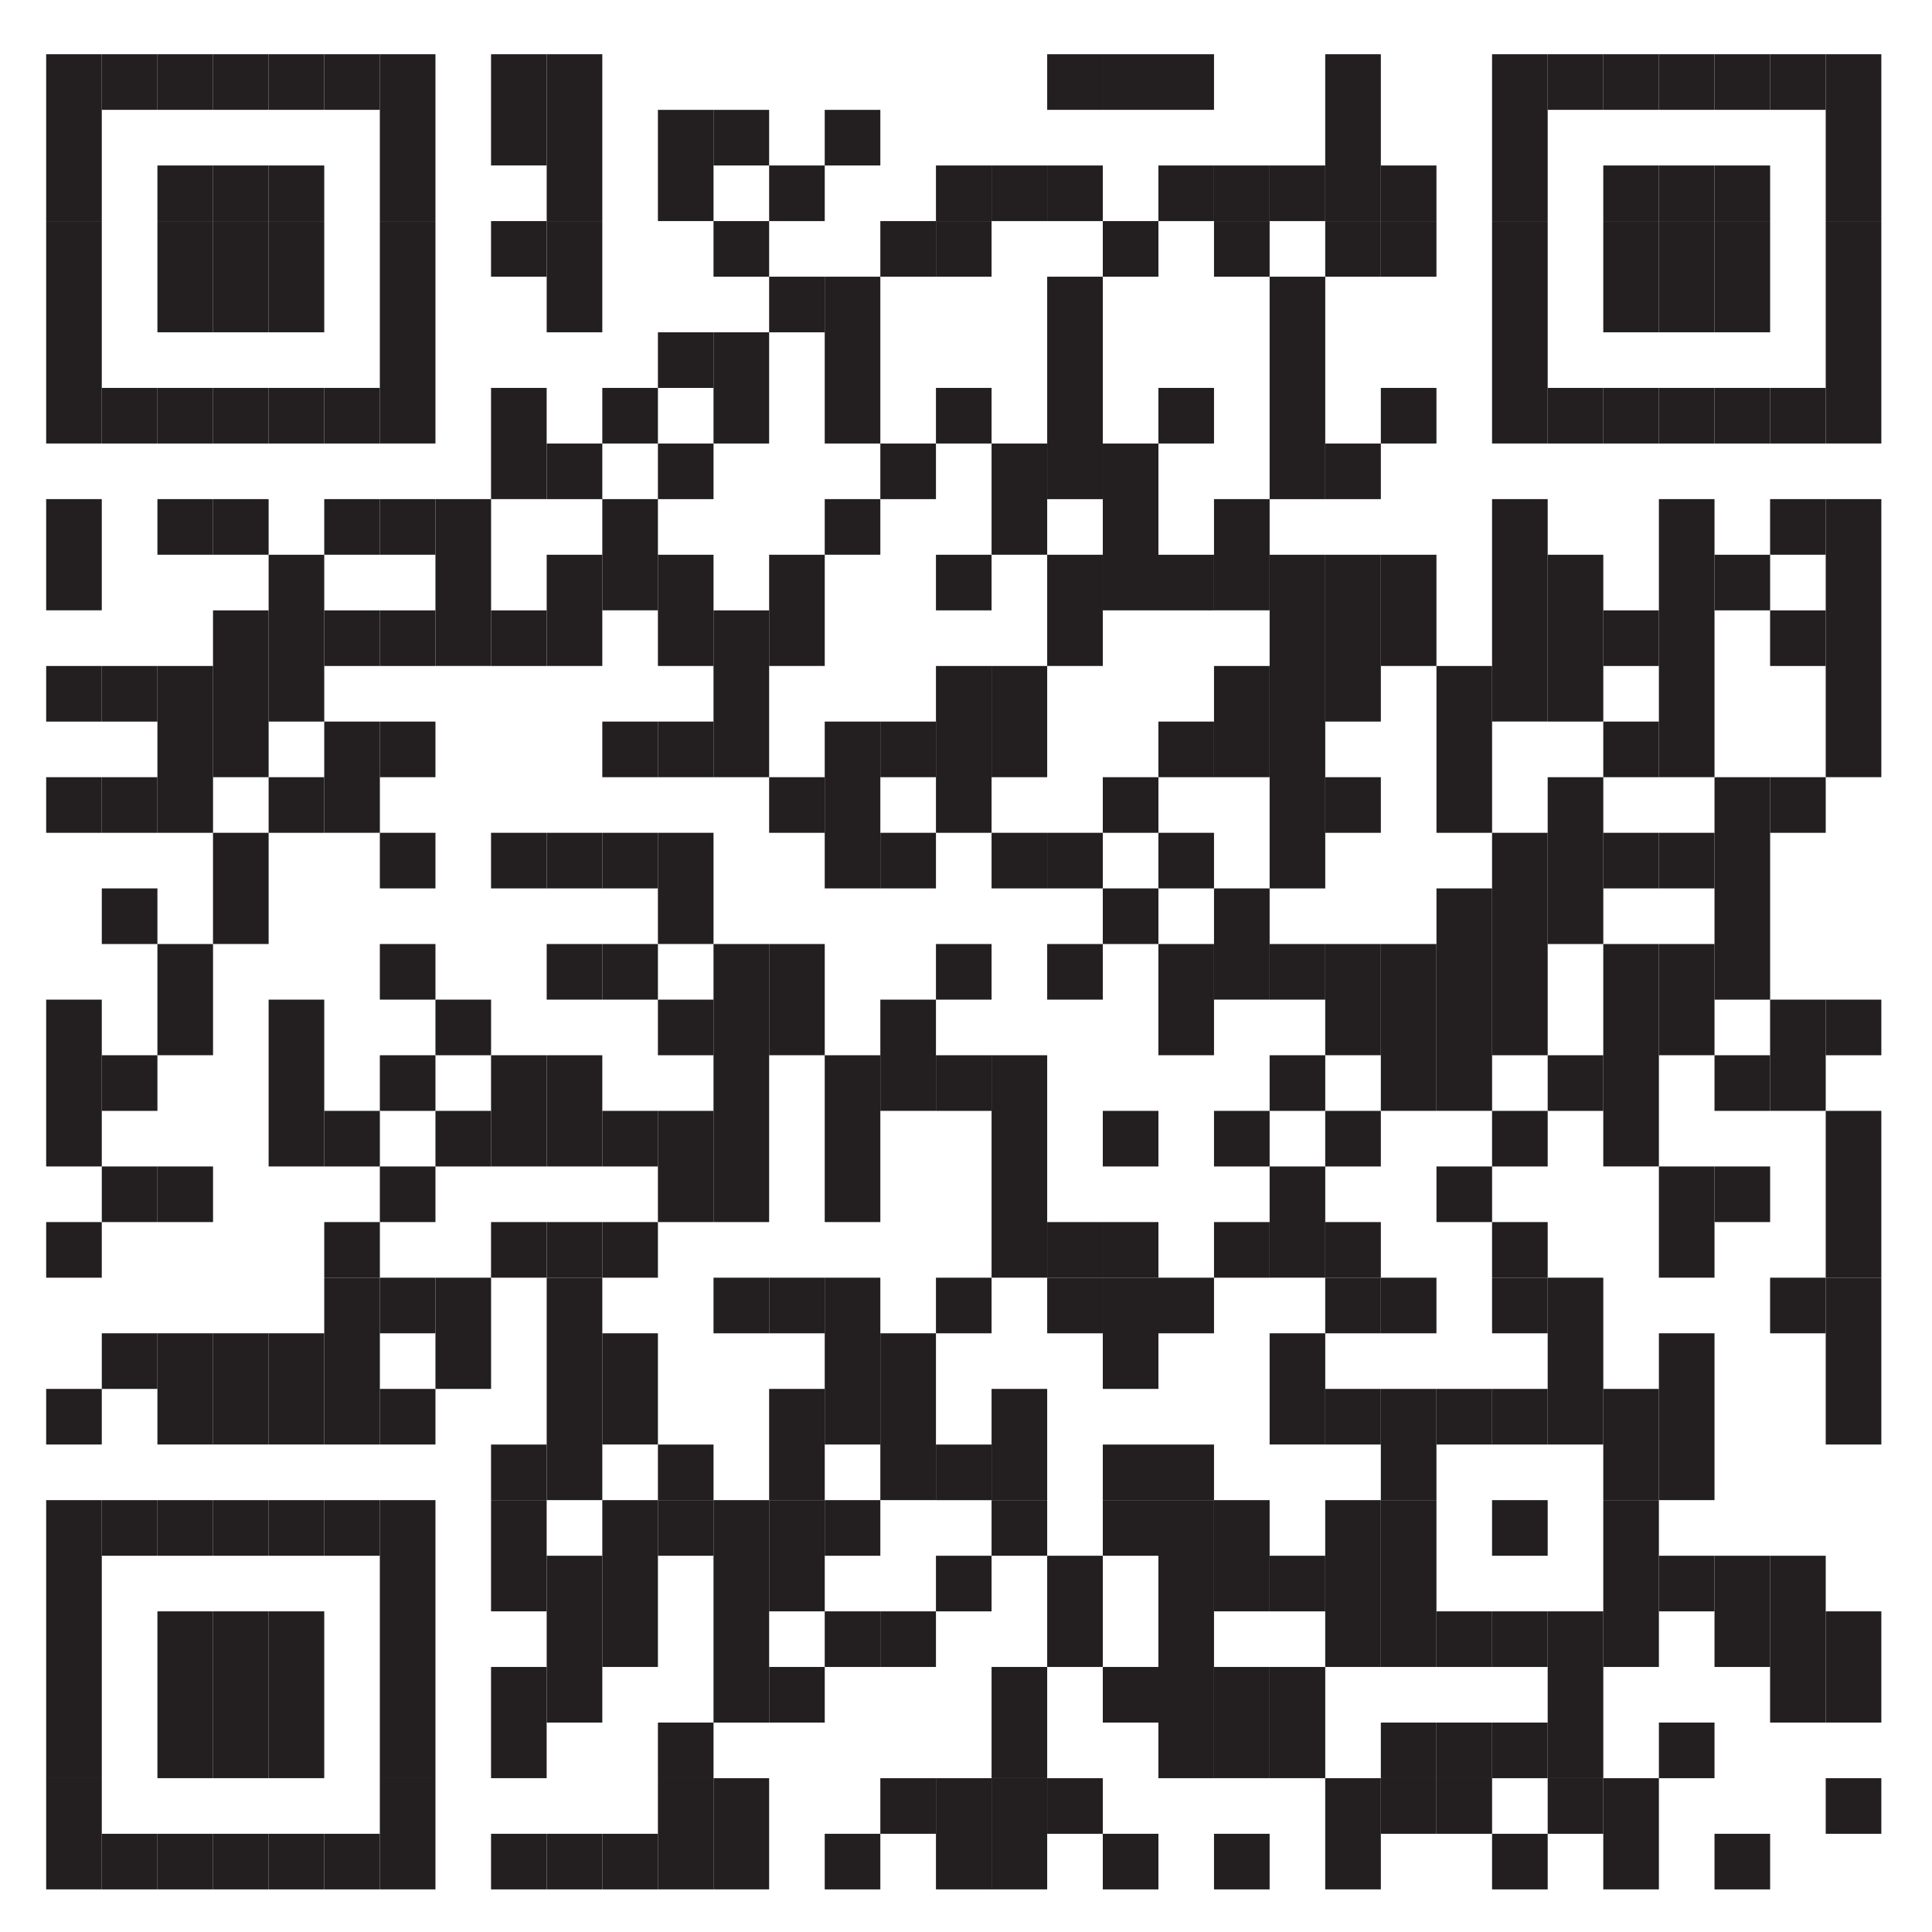 <?xml version="1.0" encoding="utf-8"?>
<!-- Generator: Adobe Illustrator 24.1.2, SVG Export Plug-In . SVG Version: 6.00 Build 0)  -->
<svg version="1.1" id="Layer_1" xmlns="http://www.w3.org/2000/svg" xmlns:xlink="http://www.w3.org/1999/xlink" x="0px" y="0px"
	 width="85.039px" height="85.039px" viewBox="0 0 85.039 85.039" style="enable-background:new 0 0 85.039 85.039;"
	 xml:space="preserve">
<style type="text/css">
	.st0{fill:#231F20;}
</style>
<rect x="2.032" y="2.387" class="st0" width="2.448" height="7.343"/>
<rect x="2.032" y="9.731" class="st0" width="2.448" height="9.79"/>
<rect x="2.032" y="21.969" class="st0" width="2.448" height="4.895"/>
<rect x="2.032" y="29.314" class="st0" width="2.448" height="2.448"/>
<rect x="2.032" y="34.209" class="st0" width="2.448" height="2.448"/>
<rect x="2.032" y="44" class="st0" width="2.448" height="7.343"/>
<rect x="2.032" y="53.791" class="st0" width="2.448" height="2.448"/>
<rect x="2.032" y="61.134" class="st0" width="2.448" height="2.448"/>
<rect x="2.032" y="66.03" class="st0" width="2.448" height="12.239"/>
<rect x="2.032" y="78.268" class="st0" width="2.448" height="4.895"/>
<rect x="4.481" y="2.387" class="st0" width="2.448" height="2.448"/>
<rect x="4.481" y="17.074" class="st0" width="2.448" height="2.448"/>
<rect x="4.481" y="29.314" class="st0" width="2.448" height="2.448"/>
<rect x="4.481" y="34.209" class="st0" width="2.448" height="2.448"/>
<rect x="4.481" y="39.104" class="st0" width="2.448" height="2.448"/>
<rect x="4.481" y="46.448" class="st0" width="2.448" height="2.448"/>
<rect x="4.481" y="51.343" class="st0" width="2.448" height="2.448"/>
<rect x="4.481" y="58.686" class="st0" width="2.448" height="2.448"/>
<rect x="4.481" y="66.03" class="st0" width="2.448" height="2.448"/>
<rect x="4.481" y="80.716" class="st0" width="2.448" height="2.448"/>
<rect x="6.929" y="2.387" class="st0" width="2.448" height="2.448"/>
<rect x="6.929" y="7.284" class="st0" width="2.448" height="2.448"/>
<rect x="6.929" y="9.731" class="st0" width="2.448" height="4.895"/>
<rect x="6.929" y="17.074" class="st0" width="2.448" height="2.448"/>
<rect x="6.929" y="21.969" class="st0" width="2.448" height="2.448"/>
<rect x="6.929" y="29.314" class="st0" width="2.448" height="7.343"/>
<rect x="6.929" y="41.552" class="st0" width="2.448" height="4.895"/>
<rect x="6.929" y="51.343" class="st0" width="2.448" height="2.448"/>
<rect x="6.929" y="58.686" class="st0" width="2.448" height="4.895"/>
<rect x="6.929" y="66.03" class="st0" width="2.448" height="2.448"/>
<rect x="6.929" y="70.925" class="st0" width="2.448" height="7.343"/>
<rect x="6.929" y="80.716" class="st0" width="2.448" height="2.448"/>
<rect x="9.376" y="2.387" class="st0" width="2.448" height="2.448"/>
<rect x="9.376" y="7.284" class="st0" width="2.448" height="2.448"/>
<rect x="9.376" y="9.731" class="st0" width="2.448" height="4.895"/>
<rect x="9.376" y="17.074" class="st0" width="2.448" height="2.448"/>
<rect x="9.376" y="21.969" class="st0" width="2.448" height="2.448"/>
<rect x="9.376" y="26.866" class="st0" width="2.448" height="7.343"/>
<rect x="9.376" y="36.656" class="st0" width="2.448" height="4.895"/>
<rect x="9.376" y="58.686" class="st0" width="2.448" height="4.895"/>
<rect x="9.376" y="66.03" class="st0" width="2.448" height="2.448"/>
<rect x="9.376" y="70.925" class="st0" width="2.448" height="7.343"/>
<rect x="9.376" y="80.716" class="st0" width="2.448" height="2.448"/>
<rect x="11.824" y="2.387" class="st0" width="2.448" height="2.448"/>
<rect x="11.824" y="7.284" class="st0" width="2.448" height="2.448"/>
<rect x="11.824" y="9.731" class="st0" width="2.448" height="4.895"/>
<rect x="11.824" y="17.074" class="st0" width="2.448" height="2.448"/>
<rect x="11.824" y="24.418" class="st0" width="2.448" height="7.343"/>
<rect x="11.824" y="34.209" class="st0" width="2.448" height="2.448"/>
<rect x="11.824" y="44" class="st0" width="2.448" height="7.343"/>
<rect x="11.824" y="58.686" class="st0" width="2.448" height="4.895"/>
<rect x="11.824" y="66.03" class="st0" width="2.448" height="2.448"/>
<rect x="11.824" y="70.925" class="st0" width="2.448" height="7.343"/>
<rect x="11.824" y="80.716" class="st0" width="2.448" height="2.448"/>
<rect x="14.272" y="2.387" class="st0" width="2.448" height="2.448"/>
<rect x="14.272" y="17.074" class="st0" width="2.448" height="2.448"/>
<rect x="14.272" y="21.969" class="st0" width="2.448" height="2.448"/>
<rect x="14.272" y="26.866" class="st0" width="2.448" height="2.448"/>
<rect x="14.272" y="31.761" class="st0" width="2.448" height="4.895"/>
<rect x="14.272" y="48.896" class="st0" width="2.448" height="2.448"/>
<rect x="14.272" y="53.791" class="st0" width="2.448" height="2.448"/>
<rect x="14.272" y="56.239" class="st0" width="2.448" height="7.343"/>
<rect x="14.272" y="66.03" class="st0" width="2.448" height="2.448"/>
<rect x="14.272" y="80.716" class="st0" width="2.448" height="2.448"/>
<rect x="16.719" y="2.387" class="st0" width="2.448" height="7.343"/>
<rect x="16.719" y="9.731" class="st0" width="2.448" height="9.79"/>
<rect x="16.719" y="21.969" class="st0" width="2.448" height="2.448"/>
<rect x="16.719" y="26.866" class="st0" width="2.448" height="2.448"/>
<rect x="16.719" y="31.761" class="st0" width="2.448" height="2.448"/>
<rect x="16.719" y="36.656" class="st0" width="2.448" height="2.448"/>
<rect x="16.719" y="41.552" class="st0" width="2.448" height="2.448"/>
<rect x="16.719" y="46.448" class="st0" width="2.448" height="2.448"/>
<rect x="16.719" y="51.343" class="st0" width="2.448" height="2.448"/>
<rect x="16.719" y="56.239" class="st0" width="2.448" height="2.448"/>
<rect x="16.719" y="61.134" class="st0" width="2.448" height="2.448"/>
<rect x="16.719" y="66.03" class="st0" width="2.448" height="12.239"/>
<rect x="16.719" y="78.268" class="st0" width="2.448" height="4.895"/>
<rect x="19.167" y="21.969" class="st0" width="2.448" height="7.343"/>
<rect x="19.167" y="44" class="st0" width="2.448" height="2.448"/>
<rect x="19.167" y="48.896" class="st0" width="2.448" height="2.448"/>
<rect x="19.167" y="56.239" class="st0" width="2.448" height="4.895"/>
<rect x="21.614" y="2.387" class="st0" width="2.448" height="4.895"/>
<rect x="21.614" y="9.731" class="st0" width="2.448" height="2.448"/>
<rect x="21.614" y="17.074" class="st0" width="2.448" height="4.895"/>
<rect x="21.614" y="26.866" class="st0" width="2.448" height="2.448"/>
<rect x="21.614" y="36.656" class="st0" width="2.448" height="2.448"/>
<rect x="21.614" y="46.448" class="st0" width="2.448" height="4.895"/>
<rect x="21.614" y="53.791" class="st0" width="2.448" height="2.448"/>
<rect x="21.614" y="63.583" class="st0" width="2.448" height="2.448"/>
<rect x="21.614" y="66.03" class="st0" width="2.448" height="4.895"/>
<rect x="21.614" y="73.373" class="st0" width="2.448" height="4.895"/>
<rect x="21.614" y="80.716" class="st0" width="2.448" height="2.448"/>
<rect x="24.063" y="2.387" class="st0" width="2.448" height="7.343"/>
<rect x="24.063" y="9.731" class="st0" width="2.448" height="4.895"/>
<rect x="24.063" y="19.522" class="st0" width="2.448" height="2.448"/>
<rect x="24.063" y="24.418" class="st0" width="2.448" height="4.895"/>
<rect x="24.063" y="36.656" class="st0" width="2.448" height="2.448"/>
<rect x="24.063" y="41.552" class="st0" width="2.448" height="2.448"/>
<rect x="24.063" y="46.448" class="st0" width="2.448" height="4.895"/>
<rect x="24.063" y="53.791" class="st0" width="2.448" height="2.448"/>
<rect x="24.063" y="56.239" class="st0" width="2.448" height="9.79"/>
<rect x="24.063" y="68.478" class="st0" width="2.448" height="7.343"/>
<rect x="24.063" y="80.716" class="st0" width="2.448" height="2.448"/>
<rect x="26.511" y="17.074" class="st0" width="2.448" height="2.448"/>
<rect x="26.511" y="21.969" class="st0" width="2.448" height="4.895"/>
<rect x="26.511" y="31.761" class="st0" width="2.448" height="2.448"/>
<rect x="26.511" y="36.656" class="st0" width="2.448" height="2.448"/>
<rect x="26.511" y="41.552" class="st0" width="2.448" height="2.448"/>
<rect x="26.511" y="48.896" class="st0" width="2.448" height="2.448"/>
<rect x="26.511" y="53.791" class="st0" width="2.448" height="2.448"/>
<rect x="26.511" y="58.686" class="st0" width="2.448" height="4.895"/>
<rect x="26.511" y="66.03" class="st0" width="2.448" height="7.343"/>
<rect x="26.511" y="80.716" class="st0" width="2.448" height="2.448"/>
<rect x="28.959" y="4.836" class="st0" width="2.448" height="4.895"/>
<rect x="28.959" y="14.627" class="st0" width="2.448" height="2.448"/>
<rect x="28.959" y="19.522" class="st0" width="2.448" height="2.448"/>
<rect x="28.959" y="24.418" class="st0" width="2.448" height="4.895"/>
<rect x="28.959" y="31.761" class="st0" width="2.448" height="2.448"/>
<rect x="28.959" y="36.656" class="st0" width="2.448" height="4.895"/>
<rect x="28.959" y="44" class="st0" width="2.448" height="2.448"/>
<rect x="28.959" y="48.896" class="st0" width="2.448" height="4.895"/>
<rect x="28.959" y="63.583" class="st0" width="2.448" height="2.448"/>
<rect x="28.959" y="66.03" class="st0" width="2.448" height="2.448"/>
<rect x="28.959" y="75.821" class="st0" width="2.448" height="2.448"/>
<rect x="28.959" y="78.268" class="st0" width="2.448" height="4.895"/>
<rect x="31.406" y="4.836" class="st0" width="2.448" height="2.448"/>
<rect x="31.406" y="9.731" class="st0" width="2.448" height="2.448"/>
<rect x="31.406" y="14.627" class="st0" width="2.448" height="4.895"/>
<rect x="31.406" y="26.866" class="st0" width="2.448" height="7.343"/>
<rect x="31.406" y="41.552" class="st0" width="2.448" height="12.239"/>
<rect x="31.406" y="56.239" class="st0" width="2.448" height="2.448"/>
<rect x="31.406" y="66.03" class="st0" width="2.448" height="9.792"/>
<rect x="31.406" y="78.268" class="st0" width="2.448" height="4.895"/>
<rect x="33.854" y="7.284" class="st0" width="2.448" height="2.448"/>
<rect x="33.854" y="12.179" class="st0" width="2.448" height="2.448"/>
<rect x="33.854" y="24.418" class="st0" width="2.448" height="4.895"/>
<rect x="33.854" y="34.209" class="st0" width="2.448" height="2.448"/>
<rect x="33.854" y="41.552" class="st0" width="2.448" height="4.895"/>
<rect x="33.854" y="56.239" class="st0" width="2.448" height="2.448"/>
<rect x="33.854" y="61.134" class="st0" width="2.448" height="4.895"/>
<rect x="33.854" y="66.03" class="st0" width="2.448" height="4.895"/>
<rect x="33.854" y="73.373" class="st0" width="2.448" height="2.448"/>
<rect x="36.301" y="4.836" class="st0" width="2.448" height="2.448"/>
<rect x="36.301" y="12.179" class="st0" width="2.448" height="7.343"/>
<rect x="36.301" y="21.969" class="st0" width="2.448" height="2.448"/>
<rect x="36.301" y="31.761" class="st0" width="2.448" height="7.343"/>
<rect x="36.301" y="46.448" class="st0" width="2.448" height="7.343"/>
<rect x="36.301" y="56.239" class="st0" width="2.448" height="7.343"/>
<rect x="36.301" y="66.03" class="st0" width="2.448" height="2.448"/>
<rect x="36.301" y="70.925" class="st0" width="2.448" height="2.448"/>
<rect x="36.301" y="80.716" class="st0" width="2.448" height="2.448"/>
<rect x="38.749" y="9.731" class="st0" width="2.448" height="2.448"/>
<rect x="38.749" y="19.522" class="st0" width="2.448" height="2.448"/>
<rect x="38.749" y="31.761" class="st0" width="2.448" height="2.448"/>
<rect x="38.749" y="36.656" class="st0" width="2.448" height="2.448"/>
<rect x="38.749" y="44" class="st0" width="2.448" height="4.895"/>
<rect x="38.749" y="58.686" class="st0" width="2.448" height="7.343"/>
<rect x="38.749" y="70.925" class="st0" width="2.448" height="2.448"/>
<rect x="38.749" y="78.268" class="st0" width="2.448" height="2.448"/>
<rect x="41.197" y="7.284" class="st0" width="2.448" height="2.448"/>
<rect x="41.197" y="9.731" class="st0" width="2.448" height="2.448"/>
<rect x="41.197" y="17.074" class="st0" width="2.448" height="2.448"/>
<rect x="41.197" y="24.418" class="st0" width="2.448" height="2.448"/>
<rect x="41.197" y="29.314" class="st0" width="2.448" height="7.343"/>
<rect x="41.197" y="41.552" class="st0" width="2.448" height="2.448"/>
<rect x="41.197" y="46.448" class="st0" width="2.448" height="2.448"/>
<rect x="41.197" y="56.239" class="st0" width="2.448" height="2.448"/>
<rect x="41.197" y="63.583" class="st0" width="2.448" height="2.448"/>
<rect x="41.197" y="68.478" class="st0" width="2.448" height="2.448"/>
<rect x="41.197" y="78.268" class="st0" width="2.448" height="4.895"/>
<rect x="43.645" y="7.284" class="st0" width="2.448" height="2.448"/>
<rect x="43.645" y="19.522" class="st0" width="2.448" height="4.895"/>
<rect x="43.645" y="29.314" class="st0" width="2.448" height="4.895"/>
<rect x="43.645" y="36.656" class="st0" width="2.448" height="2.448"/>
<rect x="43.645" y="46.448" class="st0" width="2.448" height="9.79"/>
<rect x="43.645" y="61.134" class="st0" width="2.448" height="4.895"/>
<rect x="43.645" y="66.03" class="st0" width="2.448" height="2.448"/>
<rect x="43.645" y="73.373" class="st0" width="2.448" height="4.895"/>
<rect x="43.645" y="78.268" class="st0" width="2.448" height="4.895"/>
<rect x="46.093" y="2.387" class="st0" width="2.448" height="2.448"/>
<rect x="46.093" y="7.284" class="st0" width="2.448" height="2.448"/>
<rect x="46.093" y="12.179" class="st0" width="2.448" height="9.792"/>
<rect x="46.093" y="24.418" class="st0" width="2.448" height="4.895"/>
<rect x="46.093" y="36.656" class="st0" width="2.448" height="2.448"/>
<rect x="46.093" y="41.552" class="st0" width="2.448" height="2.448"/>
<rect x="46.093" y="53.791" class="st0" width="2.448" height="2.448"/>
<rect x="46.093" y="56.239" class="st0" width="2.448" height="2.448"/>
<rect x="46.093" y="68.478" class="st0" width="2.448" height="4.895"/>
<rect x="46.093" y="78.268" class="st0" width="2.448" height="2.448"/>
<rect x="48.541" y="2.387" class="st0" width="2.448" height="2.448"/>
<rect x="48.541" y="9.731" class="st0" width="2.448" height="2.448"/>
<rect x="48.541" y="19.522" class="st0" width="2.448" height="7.343"/>
<rect x="48.541" y="34.209" class="st0" width="2.448" height="2.448"/>
<rect x="48.541" y="39.104" class="st0" width="2.448" height="2.448"/>
<rect x="48.541" y="48.896" class="st0" width="2.448" height="2.448"/>
<rect x="48.541" y="53.791" class="st0" width="2.448" height="2.448"/>
<rect x="48.541" y="56.239" class="st0" width="2.448" height="4.895"/>
<rect x="48.541" y="63.583" class="st0" width="2.448" height="2.448"/>
<rect x="48.541" y="66.03" class="st0" width="2.448" height="2.448"/>
<rect x="48.541" y="73.373" class="st0" width="2.448" height="2.448"/>
<rect x="48.541" y="80.716" class="st0" width="2.448" height="2.448"/>
<rect x="50.988" y="2.387" class="st0" width="2.448" height="2.448"/>
<rect x="50.988" y="7.284" class="st0" width="2.448" height="2.448"/>
<rect x="50.988" y="17.074" class="st0" width="2.448" height="2.448"/>
<rect x="50.988" y="24.418" class="st0" width="2.448" height="2.448"/>
<rect x="50.988" y="31.761" class="st0" width="2.448" height="2.448"/>
<rect x="50.988" y="36.656" class="st0" width="2.448" height="2.448"/>
<rect x="50.988" y="41.552" class="st0" width="2.448" height="4.895"/>
<rect x="50.988" y="56.239" class="st0" width="2.448" height="2.448"/>
<rect x="50.988" y="63.583" class="st0" width="2.448" height="2.448"/>
<rect x="50.988" y="66.03" class="st0" width="2.448" height="12.239"/>
<rect x="53.436" y="7.284" class="st0" width="2.448" height="2.448"/>
<rect x="53.436" y="9.731" class="st0" width="2.448" height="2.448"/>
<rect x="53.436" y="21.969" class="st0" width="2.448" height="4.895"/>
<rect x="53.436" y="29.314" class="st0" width="2.448" height="4.895"/>
<rect x="53.436" y="39.104" class="st0" width="2.448" height="4.895"/>
<rect x="53.436" y="48.896" class="st0" width="2.448" height="2.448"/>
<rect x="53.436" y="53.791" class="st0" width="2.448" height="2.448"/>
<rect x="53.436" y="66.03" class="st0" width="2.448" height="4.895"/>
<rect x="53.436" y="73.373" class="st0" width="2.448" height="4.895"/>
<rect x="53.436" y="80.716" class="st0" width="2.448" height="2.448"/>
<rect x="55.884" y="7.284" class="st0" width="2.448" height="2.448"/>
<rect x="55.884" y="12.179" class="st0" width="2.448" height="9.792"/>
<rect x="55.884" y="24.418" class="st0" width="2.448" height="14.687"/>
<rect x="55.884" y="41.552" class="st0" width="2.448" height="2.448"/>
<rect x="55.884" y="46.448" class="st0" width="2.448" height="2.448"/>
<rect x="55.884" y="51.343" class="st0" width="2.448" height="4.895"/>
<rect x="55.884" y="58.686" class="st0" width="2.448" height="4.895"/>
<rect x="55.884" y="68.478" class="st0" width="2.448" height="2.448"/>
<rect x="55.884" y="73.373" class="st0" width="2.448" height="4.895"/>
<rect x="58.331" y="2.387" class="st0" width="2.448" height="7.343"/>
<rect x="58.331" y="9.731" class="st0" width="2.448" height="2.448"/>
<rect x="58.331" y="19.522" class="st0" width="2.448" height="2.448"/>
<rect x="58.331" y="24.418" class="st0" width="2.448" height="7.343"/>
<rect x="58.331" y="34.209" class="st0" width="2.448" height="2.448"/>
<rect x="58.331" y="41.552" class="st0" width="2.448" height="4.895"/>
<rect x="58.331" y="48.896" class="st0" width="2.448" height="2.448"/>
<rect x="58.331" y="53.791" class="st0" width="2.448" height="2.448"/>
<rect x="58.331" y="56.239" class="st0" width="2.448" height="2.448"/>
<rect x="58.331" y="61.134" class="st0" width="2.448" height="2.448"/>
<rect x="58.331" y="66.03" class="st0" width="2.448" height="7.343"/>
<rect x="58.331" y="78.268" class="st0" width="2.448" height="4.895"/>
<rect x="60.779" y="7.284" class="st0" width="2.448" height="2.448"/>
<rect x="60.779" y="9.731" class="st0" width="2.448" height="2.448"/>
<rect x="60.779" y="17.074" class="st0" width="2.448" height="2.448"/>
<rect x="60.779" y="24.418" class="st0" width="2.448" height="4.895"/>
<rect x="60.779" y="41.552" class="st0" width="2.448" height="7.343"/>
<rect x="60.779" y="56.239" class="st0" width="2.448" height="2.448"/>
<rect x="60.779" y="61.134" class="st0" width="2.448" height="4.895"/>
<rect x="60.779" y="66.03" class="st0" width="2.448" height="7.343"/>
<rect x="60.779" y="75.821" class="st0" width="2.448" height="2.448"/>
<rect x="60.779" y="78.268" class="st0" width="2.448" height="2.448"/>
<rect x="63.228" y="29.314" class="st0" width="2.448" height="7.343"/>
<rect x="63.228" y="39.104" class="st0" width="2.448" height="9.79"/>
<rect x="63.228" y="51.343" class="st0" width="2.448" height="2.448"/>
<rect x="63.228" y="61.134" class="st0" width="2.448" height="2.448"/>
<rect x="63.228" y="70.925" class="st0" width="2.448" height="2.448"/>
<rect x="63.228" y="75.821" class="st0" width="2.448" height="2.448"/>
<rect x="63.228" y="78.268" class="st0" width="2.448" height="2.448"/>
<rect x="65.675" y="2.387" class="st0" width="2.448" height="7.343"/>
<rect x="65.675" y="9.731" class="st0" width="2.448" height="9.79"/>
<rect x="65.675" y="21.969" class="st0" width="2.448" height="9.79"/>
<rect x="65.675" y="36.656" class="st0" width="2.448" height="9.792"/>
<rect x="65.675" y="48.896" class="st0" width="2.448" height="2.448"/>
<rect x="65.675" y="53.791" class="st0" width="2.448" height="2.448"/>
<rect x="65.675" y="56.239" class="st0" width="2.448" height="2.448"/>
<rect x="65.675" y="61.134" class="st0" width="2.448" height="2.448"/>
<rect x="65.675" y="66.03" class="st0" width="2.448" height="2.448"/>
<rect x="65.675" y="70.925" class="st0" width="2.448" height="2.448"/>
<rect x="65.675" y="75.821" class="st0" width="2.448" height="2.448"/>
<rect x="65.675" y="80.716" class="st0" width="2.448" height="2.448"/>
<rect x="68.123" y="2.387" class="st0" width="2.448" height="2.448"/>
<rect x="68.123" y="17.074" class="st0" width="2.448" height="2.448"/>
<rect x="68.123" y="24.418" class="st0" width="2.448" height="7.343"/>
<rect x="68.123" y="34.209" class="st0" width="2.448" height="7.343"/>
<rect x="68.123" y="46.448" class="st0" width="2.448" height="2.448"/>
<rect x="68.123" y="56.239" class="st0" width="2.448" height="7.343"/>
<rect x="68.123" y="70.925" class="st0" width="2.448" height="7.343"/>
<rect x="68.123" y="78.268" class="st0" width="2.448" height="2.448"/>
<rect x="70.57" y="2.387" class="st0" width="2.448" height="2.448"/>
<rect x="70.57" y="7.284" class="st0" width="2.448" height="2.448"/>
<rect x="70.57" y="9.731" class="st0" width="2.448" height="4.895"/>
<rect x="70.57" y="17.074" class="st0" width="2.448" height="2.448"/>
<rect x="70.57" y="26.866" class="st0" width="2.448" height="2.448"/>
<rect x="70.57" y="31.761" class="st0" width="2.448" height="2.448"/>
<rect x="70.57" y="36.656" class="st0" width="2.448" height="2.448"/>
<rect x="70.57" y="41.552" class="st0" width="2.448" height="9.79"/>
<rect x="70.57" y="61.134" class="st0" width="2.448" height="4.895"/>
<rect x="70.57" y="66.03" class="st0" width="2.448" height="7.343"/>
<rect x="70.57" y="78.268" class="st0" width="2.448" height="4.895"/>
<rect x="73.018" y="2.387" class="st0" width="2.448" height="2.448"/>
<rect x="73.018" y="7.284" class="st0" width="2.448" height="2.448"/>
<rect x="73.018" y="9.731" class="st0" width="2.448" height="4.895"/>
<rect x="73.018" y="17.074" class="st0" width="2.448" height="2.448"/>
<rect x="73.018" y="21.969" class="st0" width="2.448" height="12.239"/>
<rect x="73.018" y="36.656" class="st0" width="2.448" height="2.448"/>
<rect x="73.018" y="41.552" class="st0" width="2.448" height="4.895"/>
<rect x="73.018" y="51.343" class="st0" width="2.448" height="4.895"/>
<rect x="73.018" y="58.686" class="st0" width="2.448" height="7.343"/>
<rect x="73.018" y="68.478" class="st0" width="2.448" height="2.448"/>
<rect x="73.018" y="75.821" class="st0" width="2.448" height="2.448"/>
<rect x="75.466" y="2.387" class="st0" width="2.448" height="2.448"/>
<rect x="75.466" y="7.284" class="st0" width="2.448" height="2.448"/>
<rect x="75.466" y="9.731" class="st0" width="2.448" height="4.895"/>
<rect x="75.466" y="17.074" class="st0" width="2.448" height="2.448"/>
<rect x="75.466" y="24.418" class="st0" width="2.448" height="2.448"/>
<rect x="75.466" y="34.209" class="st0" width="2.448" height="9.792"/>
<rect x="75.466" y="46.448" class="st0" width="2.448" height="2.448"/>
<rect x="75.466" y="51.343" class="st0" width="2.448" height="2.448"/>
<rect x="75.466" y="68.478" class="st0" width="2.448" height="4.895"/>
<rect x="75.466" y="80.716" class="st0" width="2.448" height="2.448"/>
<rect x="77.913" y="2.387" class="st0" width="2.448" height="2.448"/>
<rect x="77.913" y="17.074" class="st0" width="2.448" height="2.448"/>
<rect x="77.913" y="21.969" class="st0" width="2.448" height="2.448"/>
<rect x="77.913" y="26.866" class="st0" width="2.448" height="2.448"/>
<rect x="77.913" y="34.209" class="st0" width="2.448" height="2.448"/>
<rect x="77.913" y="44" class="st0" width="2.448" height="4.895"/>
<rect x="77.913" y="56.239" class="st0" width="2.448" height="2.448"/>
<rect x="77.913" y="68.478" class="st0" width="2.448" height="7.343"/>
<rect x="80.361" y="2.387" class="st0" width="2.448" height="7.343"/>
<rect x="80.361" y="9.731" class="st0" width="2.448" height="9.79"/>
<rect x="80.361" y="21.969" class="st0" width="2.448" height="12.239"/>
<rect x="80.361" y="44" class="st0" width="2.448" height="2.448"/>
<rect x="80.361" y="48.896" class="st0" width="2.448" height="7.343"/>
<rect x="80.361" y="56.239" class="st0" width="2.448" height="7.343"/>
<rect x="80.361" y="70.925" class="st0" width="2.448" height="4.895"/>
<rect x="80.361" y="78.268" class="st0" width="2.448" height="2.448"/>
</svg>
